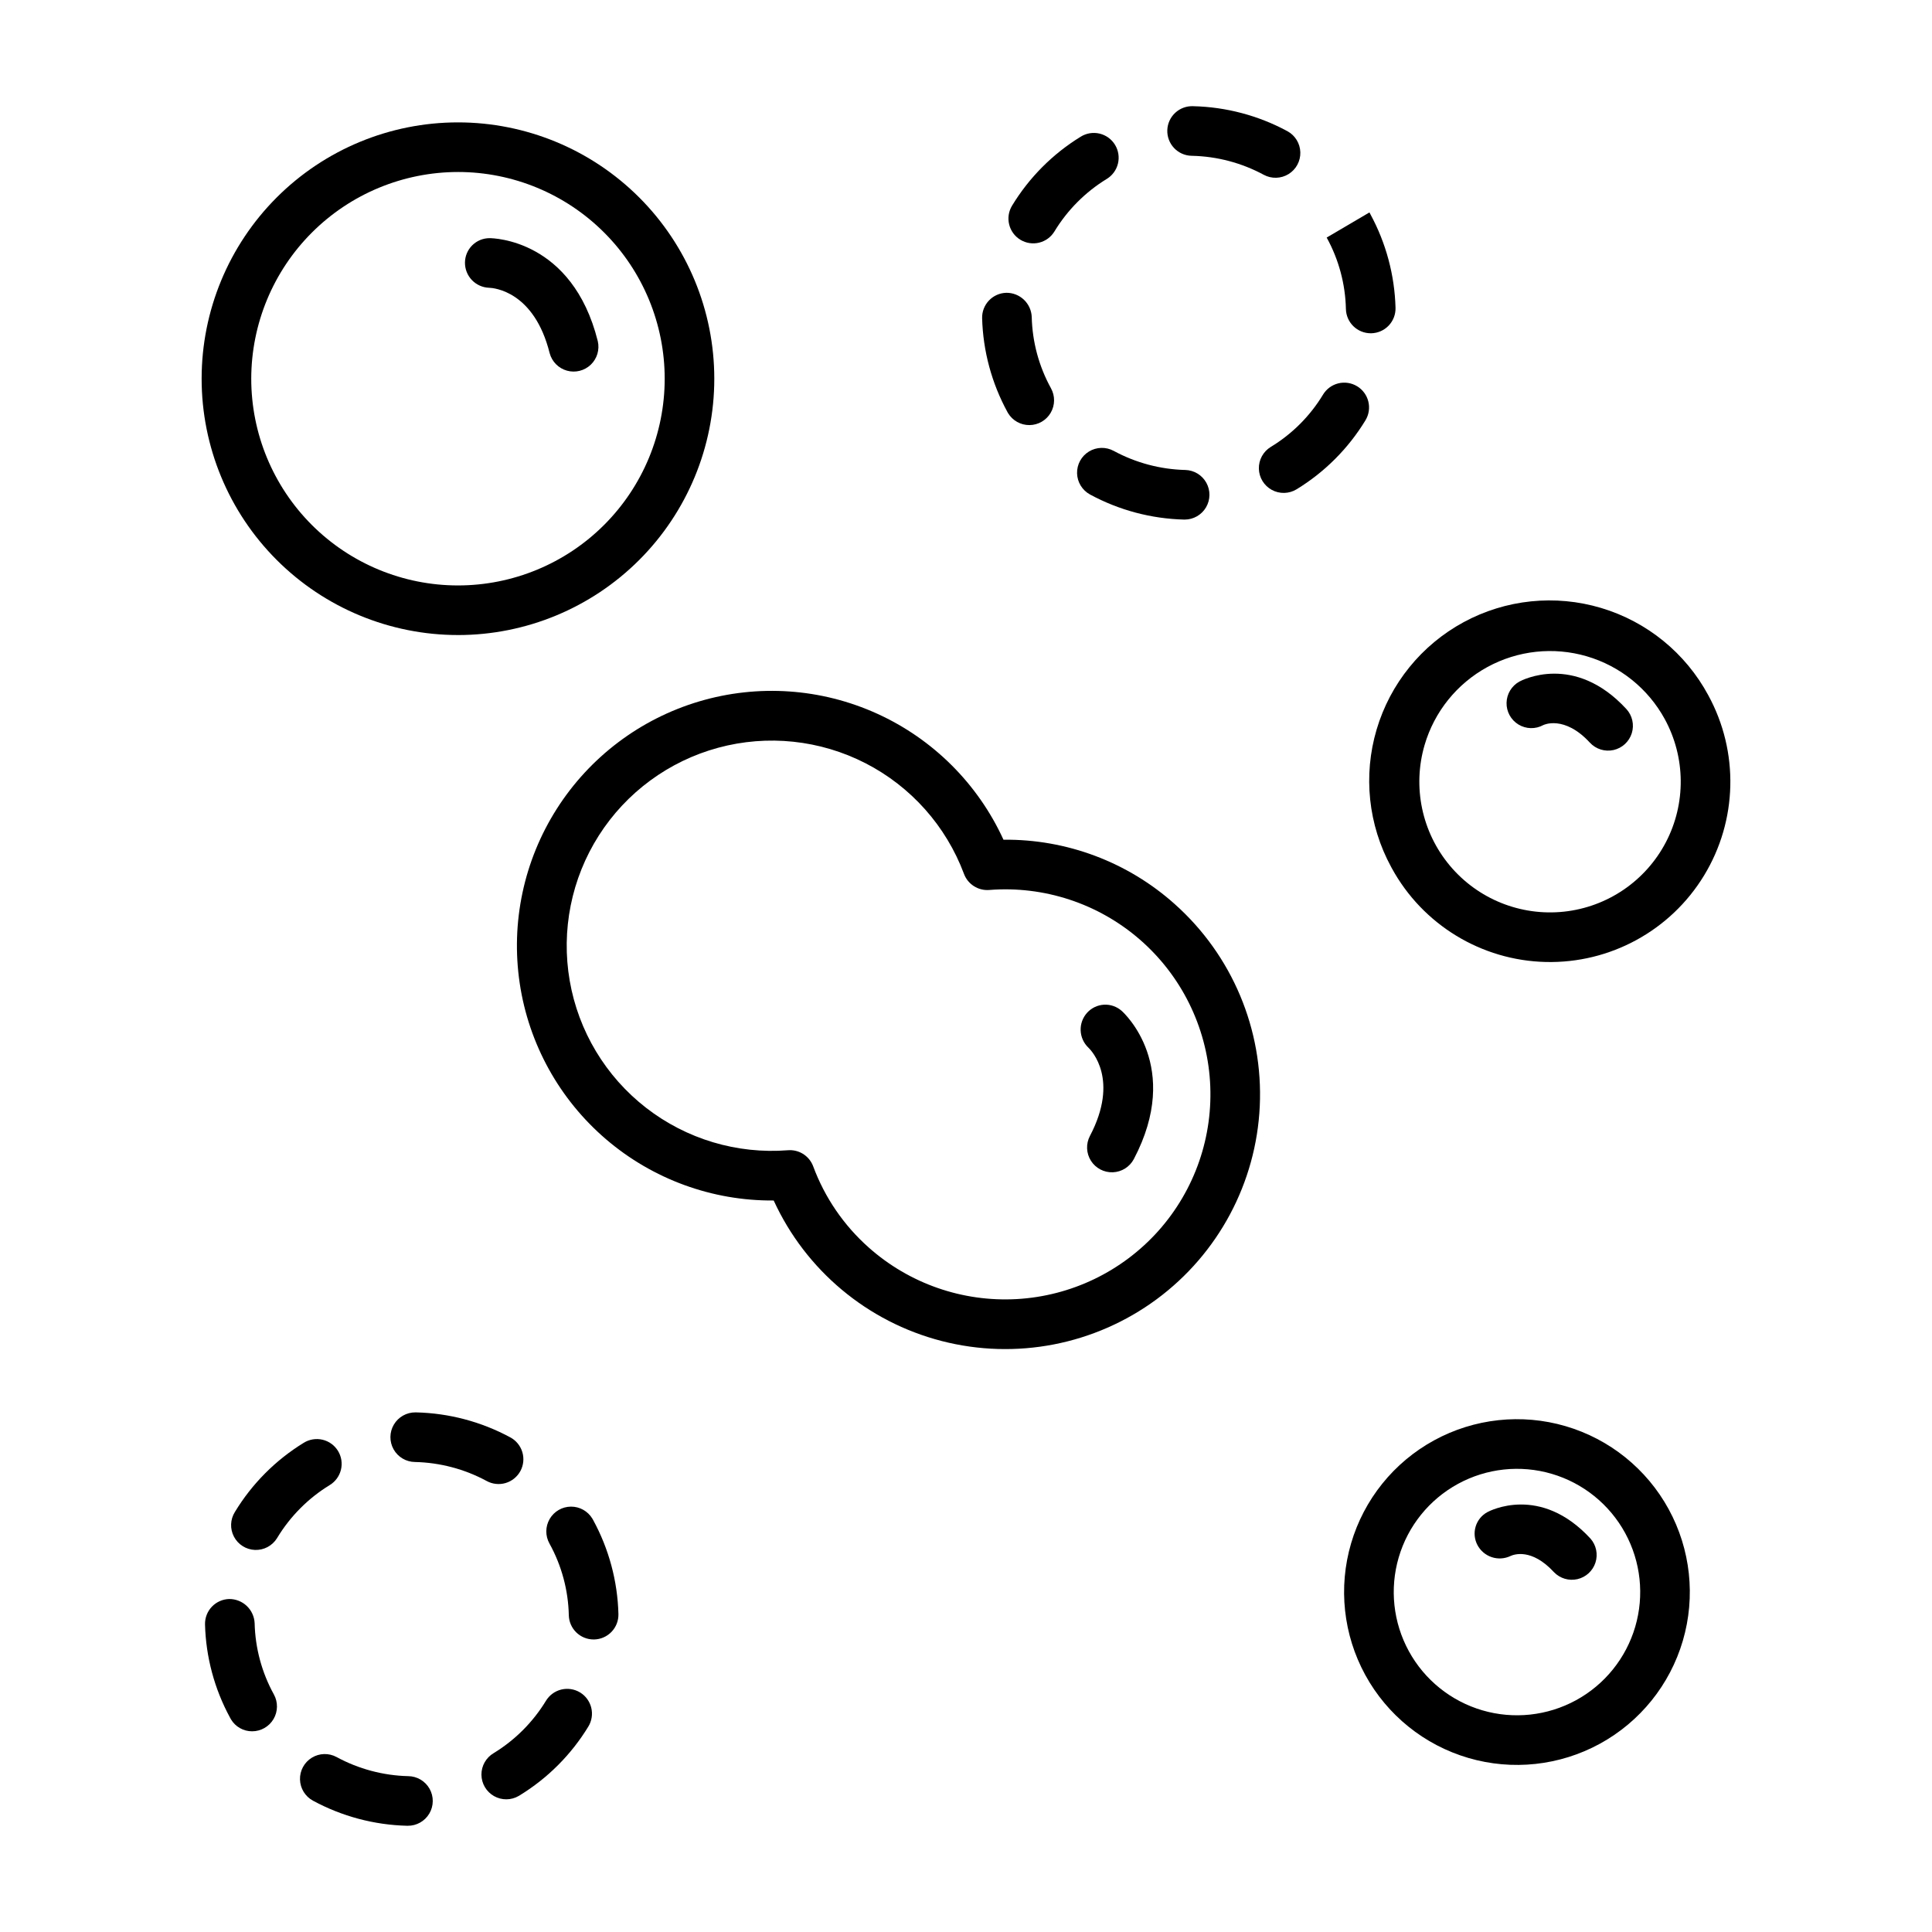 <?xml version="1.0" encoding="UTF-8"?>
<svg width="1200pt" height="1200pt" version="1.1" viewBox="0 0 1200 1200" xmlns="http://www.w3.org/2000/svg">
 <g>
  <path d="m284.45 394.44c42.227 0 82.723-16.777 112.58-46.633 29.855-29.859 46.629-70.355 46.629-112.58 0-42.227-16.773-82.723-46.633-112.58-29.859-29.859-70.355-46.633-112.58-46.629-42.223 0-82.719 16.773-112.58 46.633-29.855 29.859-46.629 70.355-46.629 112.58 0 42.223 16.777 82.719 46.633 112.57 29.859 29.859 70.355 46.633 112.58 46.633zm0-287.61v-0.004c34.055 0 66.715 13.531 90.793 37.609 24.082 24.078 37.609 56.738 37.609 90.793s-13.527 66.711-37.609 90.793c-24.078 24.078-56.738 37.605-90.793 37.605s-66.711-13.527-90.793-37.605c-24.078-24.082-37.605-56.738-37.605-90.793 0.039-34.043 13.578-66.68 37.648-90.75s56.711-37.609 90.75-37.648z"/>
  <path d="m303.81 178.74c2.84 0.102 27.961 2.066 37.594 40.625h0.004c1.406 5.262 5.484 9.387 10.727 10.855 5.242 1.469 10.871 0.062 14.805-3.699 3.934-3.766 5.59-9.324 4.356-14.629-15.801-63.238-65.137-63.969-67.234-63.969v0.004c-4.023 0.004-7.887 1.598-10.742 4.434-2.859 2.836-4.484 6.684-4.523 10.711-0.039 4.055 1.512 7.965 4.316 10.895 2.809 2.926 6.648 4.641 10.699 4.773z"/>
  <path d="m204.7 922.46c3.531-2.109 6.074-5.547 7.059-9.543 0.984-3.996 0.328-8.219-1.82-11.73-2.148-3.508-5.613-6.016-9.621-6.953-4.004-0.941-8.223-0.242-11.707 1.945-17.445 10.703-32.086 25.414-42.703 42.914-2.93 4.656-3.152 10.527-0.582 15.395 2.57 4.867 7.543 7.996 13.043 8.203 5.5 0.207 10.695-2.535 13.625-7.195l0.277-0.457v0.004c8.066-13.285 19.184-24.453 32.43-32.582z"/>
  <path d="m253.56 1103.2c-15.555-0.375-30.797-4.441-44.477-11.855-4.836-2.629-10.707-2.473-15.402 0.402-4.695 2.875-7.496 8.039-7.352 13.543s3.211 10.512 8.051 13.137c17.98 9.742 38.016 15.086 58.457 15.59h0.375c5.504 0.062 10.621-2.816 13.43-7.555 2.805-4.734 2.871-10.605 0.176-15.406-2.699-4.797-7.75-7.793-13.258-7.856z"/>
  <path d="m158.16 1008.2c-0.18-4.059-1.922-7.891-4.867-10.691-2.945-2.805-6.859-4.356-10.922-4.336-4.086 0.105-7.961 1.828-10.781 4.785-2.816 2.961-4.344 6.918-4.246 11.004 0.527 20.203 5.824 39.996 15.457 57.758 0.18 0.352 0.461 0.863 0.664 1.199l-0.004 0.004c2.758 4.613 7.746 7.434 13.121 7.422 5.465 0.004 10.527-2.883 13.305-7.59 2.777-4.707 2.859-10.531 0.219-15.316-7.481-13.57-11.578-28.746-11.945-44.238z"/>
  <path d="m258.07 877.26c-5.504-0.059-10.621 2.824-13.426 7.562-2.801 4.738-2.863 10.613-0.16 15.41 2.703 4.793 7.758 7.785 13.262 7.84 15.555 0.352 30.801 4.387 44.488 11.777 3.598 1.984 7.84 2.449 11.781 1.293 3.938-1.16 7.254-3.84 9.211-7.453 1.953-3.613 2.387-7.856 1.199-11.789s-3.898-7.227-7.523-9.152c-18-9.715-38.047-15.023-58.492-15.488z"/>
  <path d="m367.91 943.23c-2.812-4.652-7.871-7.477-13.309-7.434-5.434 0.043-10.445 2.949-13.184 7.648-2.738 4.695-2.797 10.488-0.16 15.238l0.09 0.172c7.508 13.621 11.609 28.852 11.949 44.398 0.094 4.023 1.758 7.848 4.637 10.66 2.875 2.809 6.738 4.387 10.762 4.387h0.371c4.086-0.094 7.965-1.812 10.789-4.769 2.82-2.957 4.352-6.914 4.258-11-0.523-20.457-5.914-40.5-15.723-58.461-0.168-0.312-0.34-0.613-0.48-0.84z"/>
  <path d="m360.27 1051.2c-3.496-2.113-7.684-2.754-11.652-1.785-3.965 0.973-7.387 3.477-9.508 6.965-8.086 13.27-19.219 24.418-32.48 32.52-4.746 2.789-7.644 7.898-7.602 13.402 0.047 5.504 3.023 10.566 7.809 13.281 4.789 2.715 10.664 2.668 15.41-0.121l0.434-0.266-0.004 0.004c17.465-10.672 32.129-25.355 42.773-42.836 2.117-3.492 2.762-7.684 1.793-11.652-0.973-3.969-3.481-7.391-6.973-9.512z"/>
  <path d="m851.37 207h0.371c4.086-0.094 7.965-1.809 10.789-4.766 2.82-2.953 4.352-6.91 4.258-10.996-0.551-20.371-5.91-40.324-15.641-58.227v-0.023l-0.57-1.047-26.551 15.613c7.508 13.621 11.605 28.855 11.945 44.406 0.098 4.019 1.762 7.844 4.641 10.652 2.875 2.809 6.734 4.383 10.758 4.387z"/>
  <path d="m740.43 96.773c15.555 0.355 30.805 4.398 44.496 11.789 4.84 2.621 10.715 2.457 15.402-0.426 4.691-2.883 7.484-8.047 7.332-13.551-0.152-5.504-3.227-10.508-8.07-13.125-17.996-9.711-38.035-15.02-58.477-15.496-4.106-0.18-8.113 1.289-11.133 4.078-3.016 2.785-4.797 6.664-4.941 10.77-0.145 4.109 1.355 8.102 4.168 11.098 2.812 2.992 6.707 4.742 10.812 4.852z"/>
  <path d="m633.79 148.93c3.496 2.113 7.688 2.758 11.652 1.781 3.969-0.973 7.383-3.481 9.5-6.977l0.008-0.012c8.062-13.281 19.18-24.445 32.43-32.562 3.512-2.121 6.031-5.555 7-9.539 0.973-3.984 0.312-8.195-1.828-11.691-2.141-3.5-5.59-6-9.578-6.949-3.992-0.949-8.195-0.266-11.684 1.895-17.445 10.695-32.086 25.402-42.699 42.898-2.117 3.492-2.758 7.688-1.781 11.652 0.977 3.969 3.488 7.387 6.981 9.504z"/>
  <path d="m691.75 280.06c-4.84-2.629-10.711-2.477-15.406 0.402-4.691 2.875-7.496 8.035-7.356 13.539 0.145 5.504 3.215 10.512 8.051 13.141 17.984 9.738 38.02 15.074 58.461 15.578h0.371c5.445-0.023 10.473-2.922 13.227-7.621 2.75-4.703 2.816-10.504 0.172-15.266-2.644-4.762-7.602-7.773-13.047-7.922-15.551-0.383-30.793-4.445-44.473-11.852z"/>
  <path d="m626.12 256.61c2.816 4.644 7.871 7.461 13.301 7.418 5.43-0.043 10.438-2.941 13.176-7.629 2.742-4.688 2.812-10.473 0.188-15.227l-0.012-0.023v-0.004c-7.481-13.582-11.578-28.766-11.945-44.27-0.16-4.066-1.902-7.906-4.852-10.711-2.949-2.805-6.879-4.344-10.945-4.301-4.086 0.105-7.961 1.828-10.777 4.789-2.816 2.961-4.344 6.922-4.238 11.004 0.559 20.391 5.945 40.359 15.719 58.262 0.129 0.246 0.258 0.48 0.387 0.691z"/>
  <path d="m842.93 239.91c-3.488-2.121-7.68-2.769-11.648-1.805-3.965 0.969-7.387 3.473-9.508 6.965l-0.008 0.012c-8.039 13.305-19.188 24.461-32.48 32.52-4.699 2.867-7.512 8.023-7.379 13.527 0.133 5.504 3.191 10.516 8.023 13.152 4.832 2.637 10.707 2.496 15.406-0.371 17.465-10.672 32.129-25.359 42.77-42.84 2.121-3.492 2.766-7.684 1.793-11.652-0.969-3.969-3.477-7.391-6.969-9.508z"/>
  <path d="m864.48 539.25c19.188 35.113 55.652 57.32 95.656 58.258 40 0.938 77.465-19.535 98.277-53.711 20.816-34.176 21.816-76.855 2.625-111.97-14.105-26.195-38.051-45.699-66.559-54.215-28.504-8.512-59.227-5.336-85.387 8.832s-45.609 38.16-54.055 66.688c-8.445 28.527-5.195 59.242 9.035 85.367zm20.371-76.551c6.062-20.656 20.082-38.062 38.977-48.387 18.891-10.324 41.109-12.719 61.77-6.664 20.664 6.059 38.07 20.07 48.398 38.961 12.996 23.793 13.262 52.5 0.703 76.527-12.559 24.023-36.281 40.195-63.234 43.105-26.953 2.906-53.578-7.832-70.973-28.625-17.395-20.793-23.262-48.895-15.641-74.91z"/>
  <path d="m958.55 450.37c0.113-0.082 13-6.394 28.949 10.898 3.731 4.047 9.34 5.793 14.711 4.586 5.371-1.211 9.688-5.195 11.324-10.449s0.348-10.984-3.387-15.031c-32.32-35.039-65-17.801-66.387-17.051h0.004c-4.832 2.641-7.887 7.66-8.016 13.164-0.129 5.504 2.688 10.66 7.391 13.523s10.578 3 15.41 0.359z"/>
  <path d="m890.71 894.64c-24.984 13.656-43.523 36.684-51.535 64.008-8.012 27.328-4.84 56.719 8.82 81.703 13.656 24.988 36.684 43.527 64.008 51.539 27.328 8.012 56.719 4.84 81.707-8.82 24.984-13.656 43.523-36.68 51.535-64.008 8.012-27.324 4.84-56.715-8.816-81.703s-36.684-43.531-64.012-51.543c-27.328-8.008-56.719-4.836-81.707 8.824zm88.211 161.39h0.004c-17.816 9.73-38.766 11.988-58.246 6.273-19.48-5.711-35.891-18.93-45.625-36.742-9.734-17.816-11.992-38.766-6.281-58.246 5.715-19.48 18.934-35.891 36.746-45.625s38.762-11.996 58.242-6.285c19.48 5.715 35.895 18.93 45.629 36.742 9.738 17.816 11.996 38.77 6.285 58.25-5.715 19.484-18.934 35.898-36.75 45.633z"/>
  <path d="m923.77 939.24c-3.484 1.922-6.078 5.133-7.223 8.941-1.145 3.812-0.75 7.922 1.105 11.441 1.875 3.57 5.059 6.273 8.883 7.551 3.824 1.277 7.992 1.027 11.637-0.699 2.074-0.973 13.102-5.066 27.043 10.043 3.762 3.902 9.301 5.539 14.582 4.309 5.281-1.227 9.527-5.141 11.18-10.305 1.652-5.164 0.473-10.816-3.113-14.887-31.18-33.824-62.758-17.121-64.094-16.395z"/>
  <path d="m729.76 561.64c-29.238-26.195-67.223-40.492-106.48-40.078-15.863-34.684-43.715-62.477-78.434-78.262s-73.969-18.5-110.53-7.648c-36.562 10.848-67.98 34.539-88.469 66.707-20.488 32.168-28.672 70.652-23.043 108.38 5.625 37.719 24.684 72.141 53.672 96.93 28.984 24.789 65.945 38.277 104.08 37.984 19.859 43.312 58.176 75.371 104.32 87.273 46.137 11.898 95.184 2.375 133.52-25.926 38.328-28.305 61.867-72.375 64.07-119.97 2.207-47.598-17.156-93.656-52.703-125.38zm-10.312 202.93c-22.531 25.18-54.125 40.395-87.855 42.309-33.73 1.918-66.844-9.621-92.078-32.086-15.441-13.719-27.27-31.023-34.441-50.395-1.098-2.938-3.07-5.473-5.648-7.262-2.574-1.789-5.637-2.746-8.777-2.75-0.402 0-0.812 0.02-1.215 0.051h0.004c-31.648 2.5-63.086-6.906-88.16-26.371-25.078-19.469-41.984-47.594-47.41-78.871s1.02-63.453 18.074-90.227c17.055-26.773 43.488-46.219 74.129-54.523 30.637-8.309 63.273-4.875 91.516 9.617 28.242 14.496 50.055 39.012 61.172 68.746 1.172 3.133 3.332 5.801 6.152 7.598 2.82 1.801 6.148 2.633 9.484 2.379 34.004-2.699 67.672 8.355 93.457 30.688 25.785 22.336 41.531 54.078 43.711 88.121 2.18 34.043-9.391 67.539-32.117 92.977z"/>
  <path d="m696.72 627.89c-3.008-2.68-6.949-4.066-10.973-3.856-4.019 0.215-7.797 2.004-10.508 4.984-2.727 3-4.172 6.945-4.027 11 0.145 4.051 1.867 7.887 4.801 10.684 2.027 1.945 19.289 19.98 0.961 54.852-2.562 4.875-2.328 10.746 0.609 15.402 2.941 4.652 8.141 7.387 13.641 7.172 5.504-0.219 10.473-3.356 13.035-8.23 30.16-57.383-5.977-90.621-7.539-92.008z"/>
 </g>
</svg>

